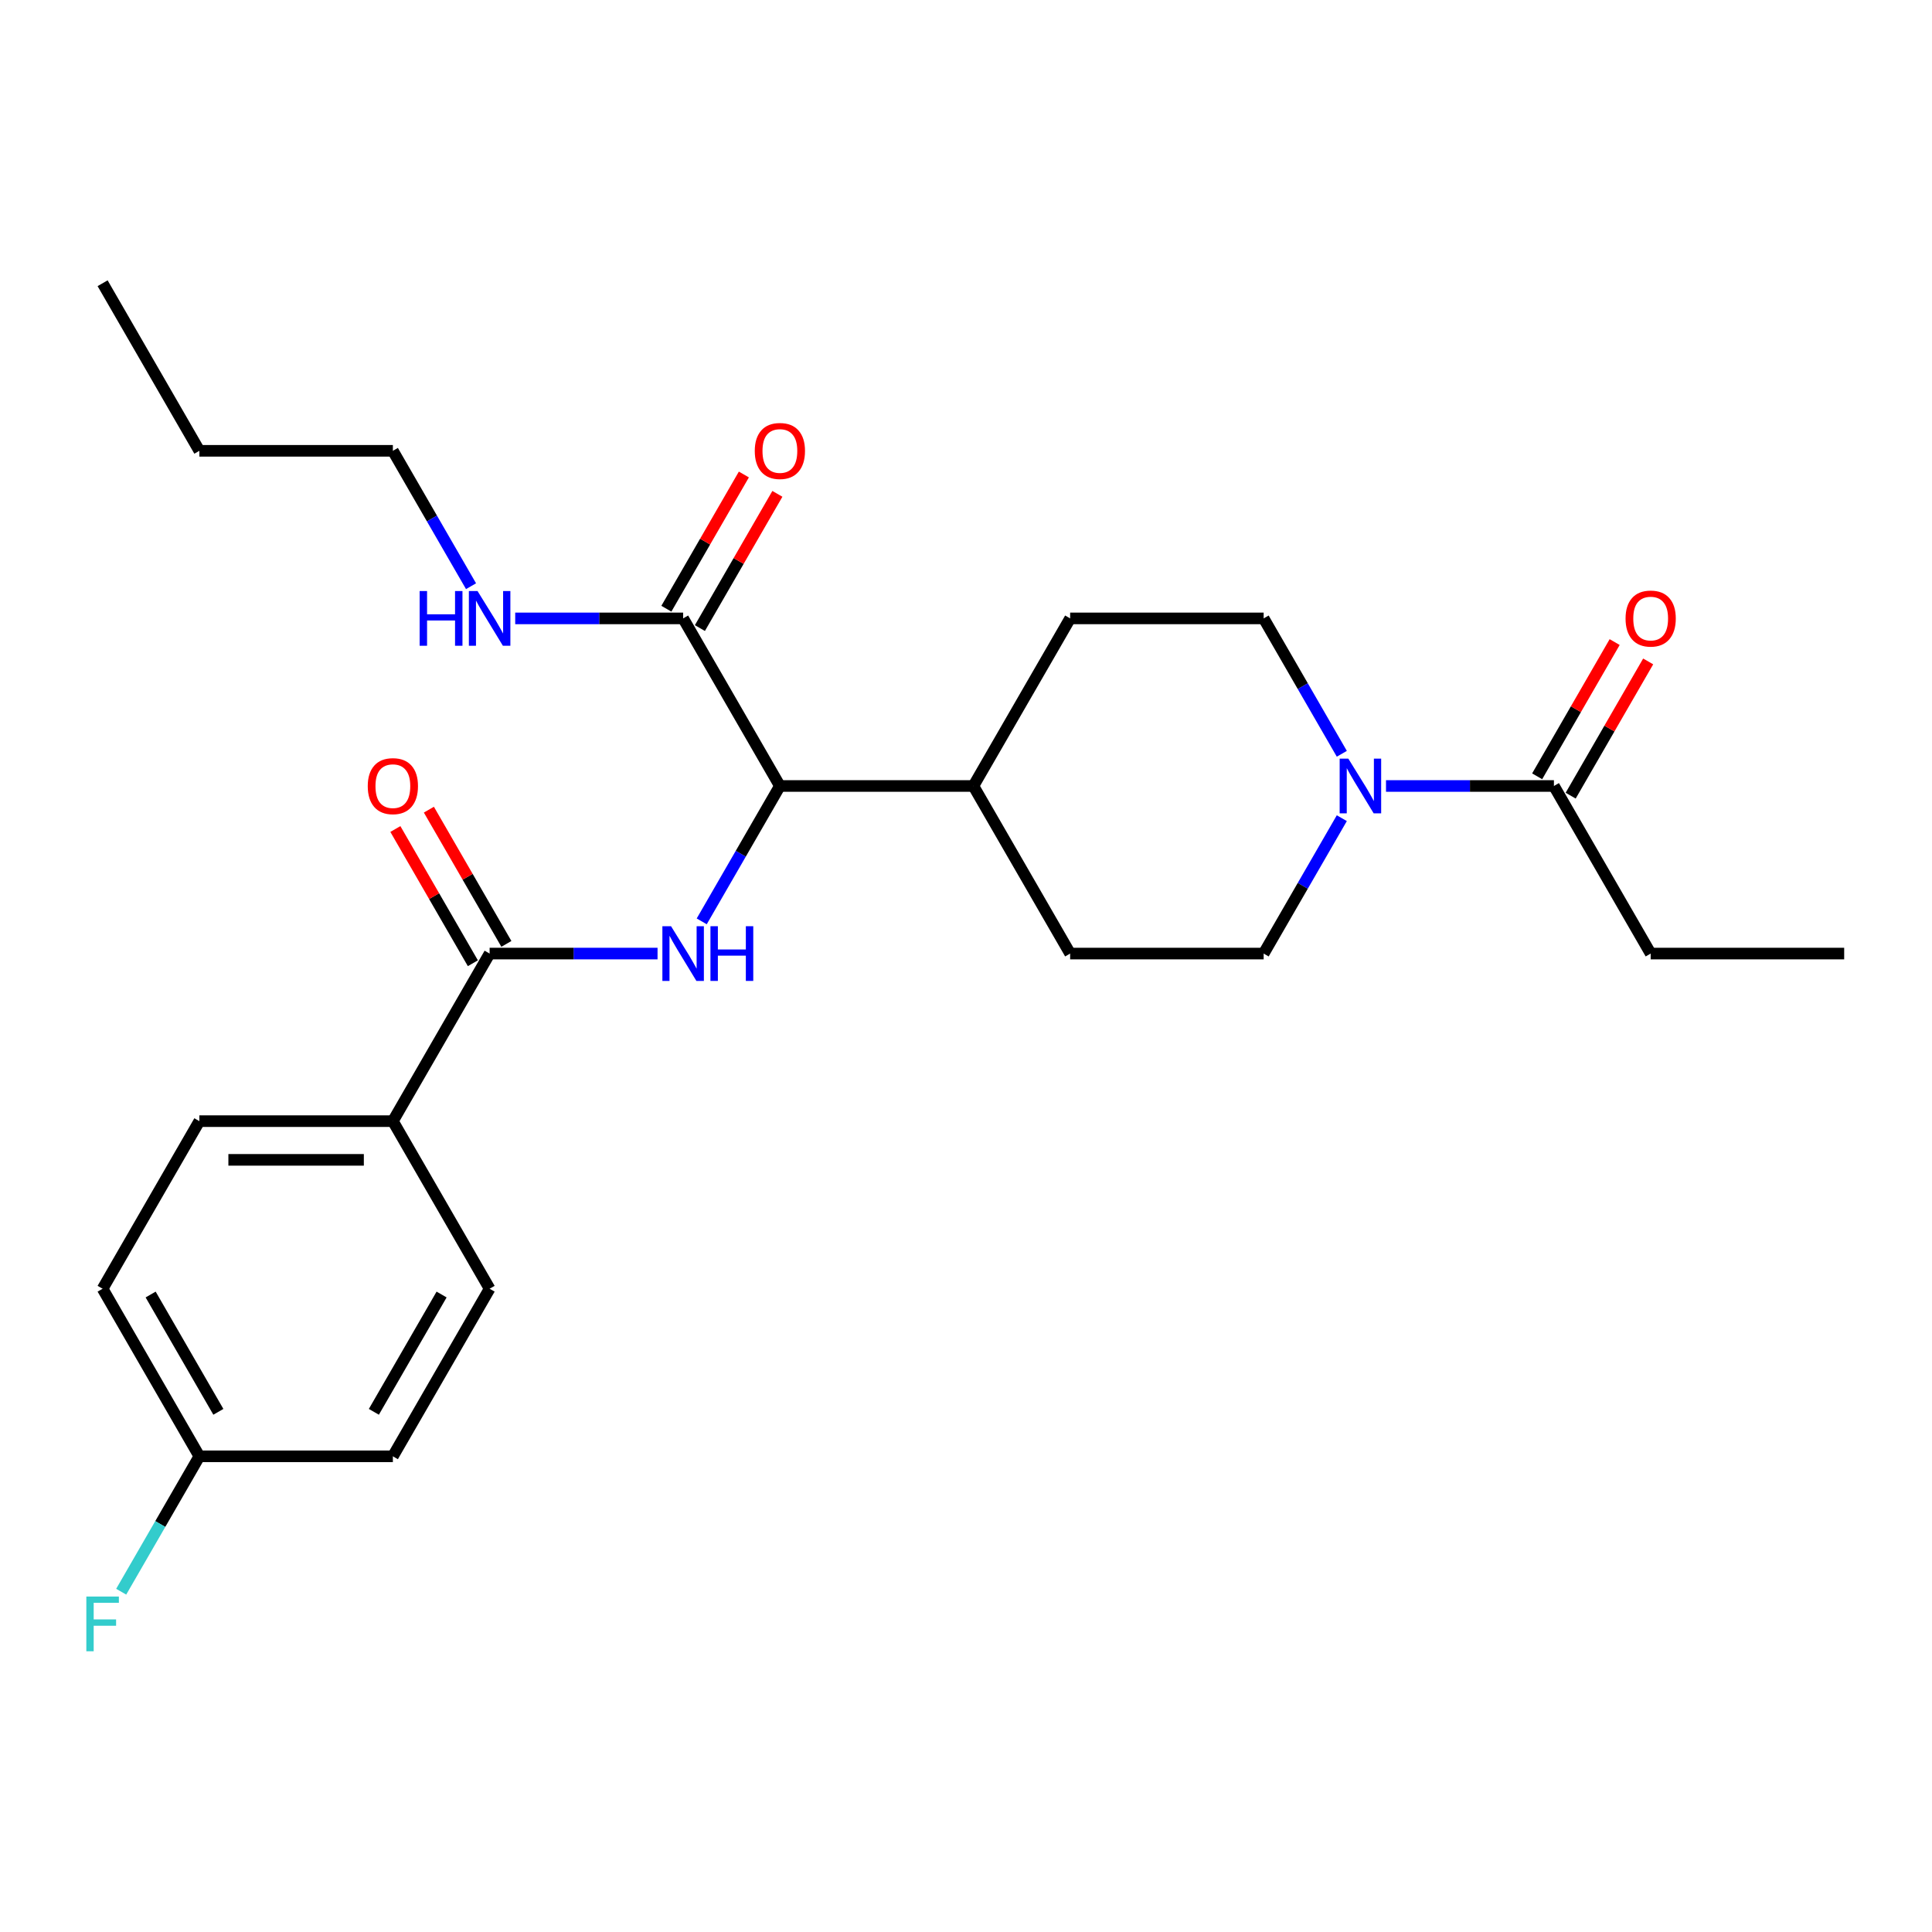 <?xml version='1.0' encoding='iso-8859-1'?>
<svg version='1.1' baseProfile='full'
              xmlns='http://www.w3.org/2000/svg'
                      xmlns:rdkit='http://www.rdkit.org/xml'
                      xmlns:xlink='http://www.w3.org/1999/xlink'
                  xml:space='preserve'
width='1000px' height='1000px' viewBox='0 0 1000 1000'>
<!-- END OF HEADER -->
<rect style='opacity:1.0;fill:#FFFFFF;stroke:none' width='1000' height='1000' x='0' y='0'> </rect>
<path class='bond-0' d='M 694.525,423.487 L 674.296,458.526' style='fill:none;fill-rule:evenodd;stroke:#0000FF;stroke-width:6px;stroke-linecap:butt;stroke-linejoin:miter;stroke-opacity:1' />
<path class='bond-0' d='M 674.296,458.526 L 654.066,493.564' style='fill:none;fill-rule:evenodd;stroke:#000000;stroke-width:6px;stroke-linecap:butt;stroke-linejoin:miter;stroke-opacity:1' />
<path class='bond-1' d='M 717.39,406.823 L 760.848,406.823' style='fill:none;fill-rule:evenodd;stroke:#0000FF;stroke-width:6px;stroke-linecap:butt;stroke-linejoin:miter;stroke-opacity:1' />
<path class='bond-1' d='M 760.848,406.823 L 804.306,406.823' style='fill:none;fill-rule:evenodd;stroke:#000000;stroke-width:6px;stroke-linecap:butt;stroke-linejoin:miter;stroke-opacity:1' />
<path class='bond-2' d='M 694.525,390.159 L 674.296,355.121' style='fill:none;fill-rule:evenodd;stroke:#0000FF;stroke-width:6px;stroke-linecap:butt;stroke-linejoin:miter;stroke-opacity:1' />
<path class='bond-2' d='M 674.296,355.121 L 654.066,320.082' style='fill:none;fill-rule:evenodd;stroke:#000000;stroke-width:6px;stroke-linecap:butt;stroke-linejoin:miter;stroke-opacity:1' />
<path class='bond-3' d='M 854.386,493.564 L 954.545,493.564' style='fill:none;fill-rule:evenodd;stroke:#000000;stroke-width:6px;stroke-linecap:butt;stroke-linejoin:miter;stroke-opacity:1' />
<path class='bond-4' d='M 854.386,493.564 L 804.306,406.823' style='fill:none;fill-rule:evenodd;stroke:#000000;stroke-width:6px;stroke-linecap:butt;stroke-linejoin:miter;stroke-opacity:1' />
<path class='bond-5' d='M 812.98,411.831 L 833.036,377.093' style='fill:none;fill-rule:evenodd;stroke:#000000;stroke-width:6px;stroke-linecap:butt;stroke-linejoin:miter;stroke-opacity:1' />
<path class='bond-5' d='M 833.036,377.093 L 853.093,342.354' style='fill:none;fill-rule:evenodd;stroke:#FF0000;stroke-width:6px;stroke-linecap:butt;stroke-linejoin:miter;stroke-opacity:1' />
<path class='bond-5' d='M 795.632,401.815 L 815.688,367.077' style='fill:none;fill-rule:evenodd;stroke:#000000;stroke-width:6px;stroke-linecap:butt;stroke-linejoin:miter;stroke-opacity:1' />
<path class='bond-5' d='M 815.688,367.077 L 835.744,332.338' style='fill:none;fill-rule:evenodd;stroke:#FF0000;stroke-width:6px;stroke-linecap:butt;stroke-linejoin:miter;stroke-opacity:1' />
<path class='bond-6' d='M 203.348,233.342 L 103.188,233.342' style='fill:none;fill-rule:evenodd;stroke:#000000;stroke-width:6px;stroke-linecap:butt;stroke-linejoin:miter;stroke-opacity:1' />
<path class='bond-7' d='M 203.348,233.342 L 223.577,268.38' style='fill:none;fill-rule:evenodd;stroke:#000000;stroke-width:6px;stroke-linecap:butt;stroke-linejoin:miter;stroke-opacity:1' />
<path class='bond-7' d='M 223.577,268.38 L 243.807,303.418' style='fill:none;fill-rule:evenodd;stroke:#0000FF;stroke-width:6px;stroke-linecap:butt;stroke-linejoin:miter;stroke-opacity:1' />
<path class='bond-8' d='M 362.262,325.09 L 382.318,290.352' style='fill:none;fill-rule:evenodd;stroke:#000000;stroke-width:6px;stroke-linecap:butt;stroke-linejoin:miter;stroke-opacity:1' />
<path class='bond-8' d='M 382.318,290.352 L 402.374,255.614' style='fill:none;fill-rule:evenodd;stroke:#FF0000;stroke-width:6px;stroke-linecap:butt;stroke-linejoin:miter;stroke-opacity:1' />
<path class='bond-8' d='M 344.913,315.074 L 364.97,280.336' style='fill:none;fill-rule:evenodd;stroke:#000000;stroke-width:6px;stroke-linecap:butt;stroke-linejoin:miter;stroke-opacity:1' />
<path class='bond-8' d='M 364.97,280.336 L 385.026,245.598' style='fill:none;fill-rule:evenodd;stroke:#FF0000;stroke-width:6px;stroke-linecap:butt;stroke-linejoin:miter;stroke-opacity:1' />
<path class='bond-9' d='M 353.588,320.082 L 310.13,320.082' style='fill:none;fill-rule:evenodd;stroke:#000000;stroke-width:6px;stroke-linecap:butt;stroke-linejoin:miter;stroke-opacity:1' />
<path class='bond-9' d='M 310.13,320.082 L 266.672,320.082' style='fill:none;fill-rule:evenodd;stroke:#0000FF;stroke-width:6px;stroke-linecap:butt;stroke-linejoin:miter;stroke-opacity:1' />
<path class='bond-10' d='M 353.588,320.082 L 403.667,406.823' style='fill:none;fill-rule:evenodd;stroke:#000000;stroke-width:6px;stroke-linecap:butt;stroke-linejoin:miter;stroke-opacity:1' />
<path class='bond-11' d='M 103.188,233.342 L 53.109,146.601' style='fill:none;fill-rule:evenodd;stroke:#000000;stroke-width:6px;stroke-linecap:butt;stroke-linejoin:miter;stroke-opacity:1' />
<path class='bond-12' d='M 203.348,580.305 L 103.188,580.305' style='fill:none;fill-rule:evenodd;stroke:#000000;stroke-width:6px;stroke-linecap:butt;stroke-linejoin:miter;stroke-opacity:1' />
<path class='bond-12' d='M 188.324,600.337 L 118.212,600.337' style='fill:none;fill-rule:evenodd;stroke:#000000;stroke-width:6px;stroke-linecap:butt;stroke-linejoin:miter;stroke-opacity:1' />
<path class='bond-13' d='M 203.348,580.305 L 253.428,667.046' style='fill:none;fill-rule:evenodd;stroke:#000000;stroke-width:6px;stroke-linecap:butt;stroke-linejoin:miter;stroke-opacity:1' />
<path class='bond-14' d='M 203.348,580.305 L 253.428,493.564' style='fill:none;fill-rule:evenodd;stroke:#000000;stroke-width:6px;stroke-linecap:butt;stroke-linejoin:miter;stroke-opacity:1' />
<path class='bond-15' d='M 340.344,493.564 L 296.886,493.564' style='fill:none;fill-rule:evenodd;stroke:#0000FF;stroke-width:6px;stroke-linecap:butt;stroke-linejoin:miter;stroke-opacity:1' />
<path class='bond-15' d='M 296.886,493.564 L 253.428,493.564' style='fill:none;fill-rule:evenodd;stroke:#000000;stroke-width:6px;stroke-linecap:butt;stroke-linejoin:miter;stroke-opacity:1' />
<path class='bond-16' d='M 363.208,476.9 L 383.438,441.862' style='fill:none;fill-rule:evenodd;stroke:#0000FF;stroke-width:6px;stroke-linecap:butt;stroke-linejoin:miter;stroke-opacity:1' />
<path class='bond-16' d='M 383.438,441.862 L 403.667,406.823' style='fill:none;fill-rule:evenodd;stroke:#000000;stroke-width:6px;stroke-linecap:butt;stroke-linejoin:miter;stroke-opacity:1' />
<path class='bond-17' d='M 262.102,488.556 L 242.046,453.818' style='fill:none;fill-rule:evenodd;stroke:#000000;stroke-width:6px;stroke-linecap:butt;stroke-linejoin:miter;stroke-opacity:1' />
<path class='bond-17' d='M 242.046,453.818 L 221.989,419.079' style='fill:none;fill-rule:evenodd;stroke:#FF0000;stroke-width:6px;stroke-linecap:butt;stroke-linejoin:miter;stroke-opacity:1' />
<path class='bond-17' d='M 244.754,498.572 L 224.698,463.834' style='fill:none;fill-rule:evenodd;stroke:#000000;stroke-width:6px;stroke-linecap:butt;stroke-linejoin:miter;stroke-opacity:1' />
<path class='bond-17' d='M 224.698,463.834 L 204.641,429.095' style='fill:none;fill-rule:evenodd;stroke:#FF0000;stroke-width:6px;stroke-linecap:butt;stroke-linejoin:miter;stroke-opacity:1' />
<path class='bond-18' d='M 103.188,580.305 L 53.109,667.046' style='fill:none;fill-rule:evenodd;stroke:#000000;stroke-width:6px;stroke-linecap:butt;stroke-linejoin:miter;stroke-opacity:1' />
<path class='bond-19' d='M 553.907,493.564 L 654.066,493.564' style='fill:none;fill-rule:evenodd;stroke:#000000;stroke-width:6px;stroke-linecap:butt;stroke-linejoin:miter;stroke-opacity:1' />
<path class='bond-20' d='M 553.907,493.564 L 503.827,406.823' style='fill:none;fill-rule:evenodd;stroke:#000000;stroke-width:6px;stroke-linecap:butt;stroke-linejoin:miter;stroke-opacity:1' />
<path class='bond-21' d='M 503.827,406.823 L 553.907,320.082' style='fill:none;fill-rule:evenodd;stroke:#000000;stroke-width:6px;stroke-linecap:butt;stroke-linejoin:miter;stroke-opacity:1' />
<path class='bond-22' d='M 503.827,406.823 L 403.667,406.823' style='fill:none;fill-rule:evenodd;stroke:#000000;stroke-width:6px;stroke-linecap:butt;stroke-linejoin:miter;stroke-opacity:1' />
<path class='bond-23' d='M 553.907,320.082 L 654.066,320.082' style='fill:none;fill-rule:evenodd;stroke:#000000;stroke-width:6px;stroke-linecap:butt;stroke-linejoin:miter;stroke-opacity:1' />
<path class='bond-24' d='M 253.428,667.046 L 203.348,753.787' style='fill:none;fill-rule:evenodd;stroke:#000000;stroke-width:6px;stroke-linecap:butt;stroke-linejoin:miter;stroke-opacity:1' />
<path class='bond-24' d='M 228.568,670.041 L 193.512,730.759' style='fill:none;fill-rule:evenodd;stroke:#000000;stroke-width:6px;stroke-linecap:butt;stroke-linejoin:miter;stroke-opacity:1' />
<path class='bond-25' d='M 103.188,753.787 L 203.348,753.787' style='fill:none;fill-rule:evenodd;stroke:#000000;stroke-width:6px;stroke-linecap:butt;stroke-linejoin:miter;stroke-opacity:1' />
<path class='bond-26' d='M 103.188,753.787 L 82.959,788.825' style='fill:none;fill-rule:evenodd;stroke:#000000;stroke-width:6px;stroke-linecap:butt;stroke-linejoin:miter;stroke-opacity:1' />
<path class='bond-26' d='M 82.959,788.825 L 62.73,823.863' style='fill:none;fill-rule:evenodd;stroke:#33CCCC;stroke-width:6px;stroke-linecap:butt;stroke-linejoin:miter;stroke-opacity:1' />
<path class='bond-27' d='M 103.188,753.787 L 53.109,667.046' style='fill:none;fill-rule:evenodd;stroke:#000000;stroke-width:6px;stroke-linecap:butt;stroke-linejoin:miter;stroke-opacity:1' />
<path class='bond-27' d='M 113.025,730.759 L 77.969,670.041' style='fill:none;fill-rule:evenodd;stroke:#000000;stroke-width:6px;stroke-linecap:butt;stroke-linejoin:miter;stroke-opacity:1' />
<path  class='atom-0' d='M 697.886 392.663
L 707.166 407.663
Q 708.086 409.143, 709.566 411.823
Q 711.046 414.503, 711.126 414.663
L 711.126 392.663
L 714.886 392.663
L 714.886 420.983
L 711.006 420.983
L 701.046 404.583
Q 699.886 402.663, 698.646 400.463
Q 697.446 398.263, 697.086 397.583
L 697.086 420.983
L 693.406 420.983
L 693.406 392.663
L 697.886 392.663
' fill='#0000FF'/>
<path  class='atom-3' d='M 841.386 320.162
Q 841.386 313.362, 844.746 309.562
Q 848.106 305.762, 854.386 305.762
Q 860.666 305.762, 864.026 309.562
Q 867.386 313.362, 867.386 320.162
Q 867.386 327.042, 863.986 330.962
Q 860.586 334.842, 854.386 334.842
Q 848.146 334.842, 844.746 330.962
Q 841.386 327.082, 841.386 320.162
M 854.386 331.642
Q 858.706 331.642, 861.026 328.762
Q 863.386 325.842, 863.386 320.162
Q 863.386 314.602, 861.026 311.802
Q 858.706 308.962, 854.386 308.962
Q 850.066 308.962, 847.706 311.762
Q 845.386 314.562, 845.386 320.162
Q 845.386 325.882, 847.706 328.762
Q 850.066 331.642, 854.386 331.642
' fill='#FF0000'/>
<path  class='atom-7' d='M 390.667 233.422
Q 390.667 226.622, 394.027 222.822
Q 397.387 219.022, 403.667 219.022
Q 409.947 219.022, 413.307 222.822
Q 416.667 226.622, 416.667 233.422
Q 416.667 240.302, 413.267 244.222
Q 409.867 248.102, 403.667 248.102
Q 397.427 248.102, 394.027 244.222
Q 390.667 240.342, 390.667 233.422
M 403.667 244.902
Q 407.987 244.902, 410.307 242.022
Q 412.667 239.102, 412.667 233.422
Q 412.667 227.862, 410.307 225.062
Q 407.987 222.222, 403.667 222.222
Q 399.347 222.222, 396.987 225.022
Q 394.667 227.822, 394.667 233.422
Q 394.667 239.142, 396.987 242.022
Q 399.347 244.902, 403.667 244.902
' fill='#FF0000'/>
<path  class='atom-8' d='M 217.208 305.922
L 221.048 305.922
L 221.048 317.962
L 235.528 317.962
L 235.528 305.922
L 239.368 305.922
L 239.368 334.242
L 235.528 334.242
L 235.528 321.162
L 221.048 321.162
L 221.048 334.242
L 217.208 334.242
L 217.208 305.922
' fill='#0000FF'/>
<path  class='atom-8' d='M 247.168 305.922
L 256.448 320.922
Q 257.368 322.402, 258.848 325.082
Q 260.328 327.762, 260.408 327.922
L 260.408 305.922
L 264.168 305.922
L 264.168 334.242
L 260.288 334.242
L 250.328 317.842
Q 249.168 315.922, 247.928 313.722
Q 246.728 311.522, 246.368 310.842
L 246.368 334.242
L 242.688 334.242
L 242.688 305.922
L 247.168 305.922
' fill='#0000FF'/>
<path  class='atom-11' d='M 347.328 479.404
L 356.608 494.404
Q 357.528 495.884, 359.008 498.564
Q 360.488 501.244, 360.568 501.404
L 360.568 479.404
L 364.328 479.404
L 364.328 507.724
L 360.448 507.724
L 350.488 491.324
Q 349.328 489.404, 348.088 487.204
Q 346.888 485.004, 346.528 484.324
L 346.528 507.724
L 342.848 507.724
L 342.848 479.404
L 347.328 479.404
' fill='#0000FF'/>
<path  class='atom-11' d='M 367.728 479.404
L 371.568 479.404
L 371.568 491.444
L 386.048 491.444
L 386.048 479.404
L 389.888 479.404
L 389.888 507.724
L 386.048 507.724
L 386.048 494.644
L 371.568 494.644
L 371.568 507.724
L 367.728 507.724
L 367.728 479.404
' fill='#0000FF'/>
<path  class='atom-13' d='M 190.348 406.903
Q 190.348 400.103, 193.708 396.303
Q 197.068 392.503, 203.348 392.503
Q 209.628 392.503, 212.988 396.303
Q 216.348 400.103, 216.348 406.903
Q 216.348 413.783, 212.948 417.703
Q 209.548 421.583, 203.348 421.583
Q 197.108 421.583, 193.708 417.703
Q 190.348 413.823, 190.348 406.903
M 203.348 418.383
Q 207.668 418.383, 209.988 415.503
Q 212.348 412.583, 212.348 406.903
Q 212.348 401.343, 209.988 398.543
Q 207.668 395.703, 203.348 395.703
Q 199.028 395.703, 196.668 398.503
Q 194.348 401.303, 194.348 406.903
Q 194.348 412.623, 196.668 415.503
Q 199.028 418.383, 203.348 418.383
' fill='#FF0000'/>
<path  class='atom-25' d='M 44.689 826.367
L 61.529 826.367
L 61.529 829.607
L 48.489 829.607
L 48.489 838.207
L 60.089 838.207
L 60.089 841.487
L 48.489 841.487
L 48.489 854.687
L 44.689 854.687
L 44.689 826.367
' fill='#33CCCC'/>
</svg>
